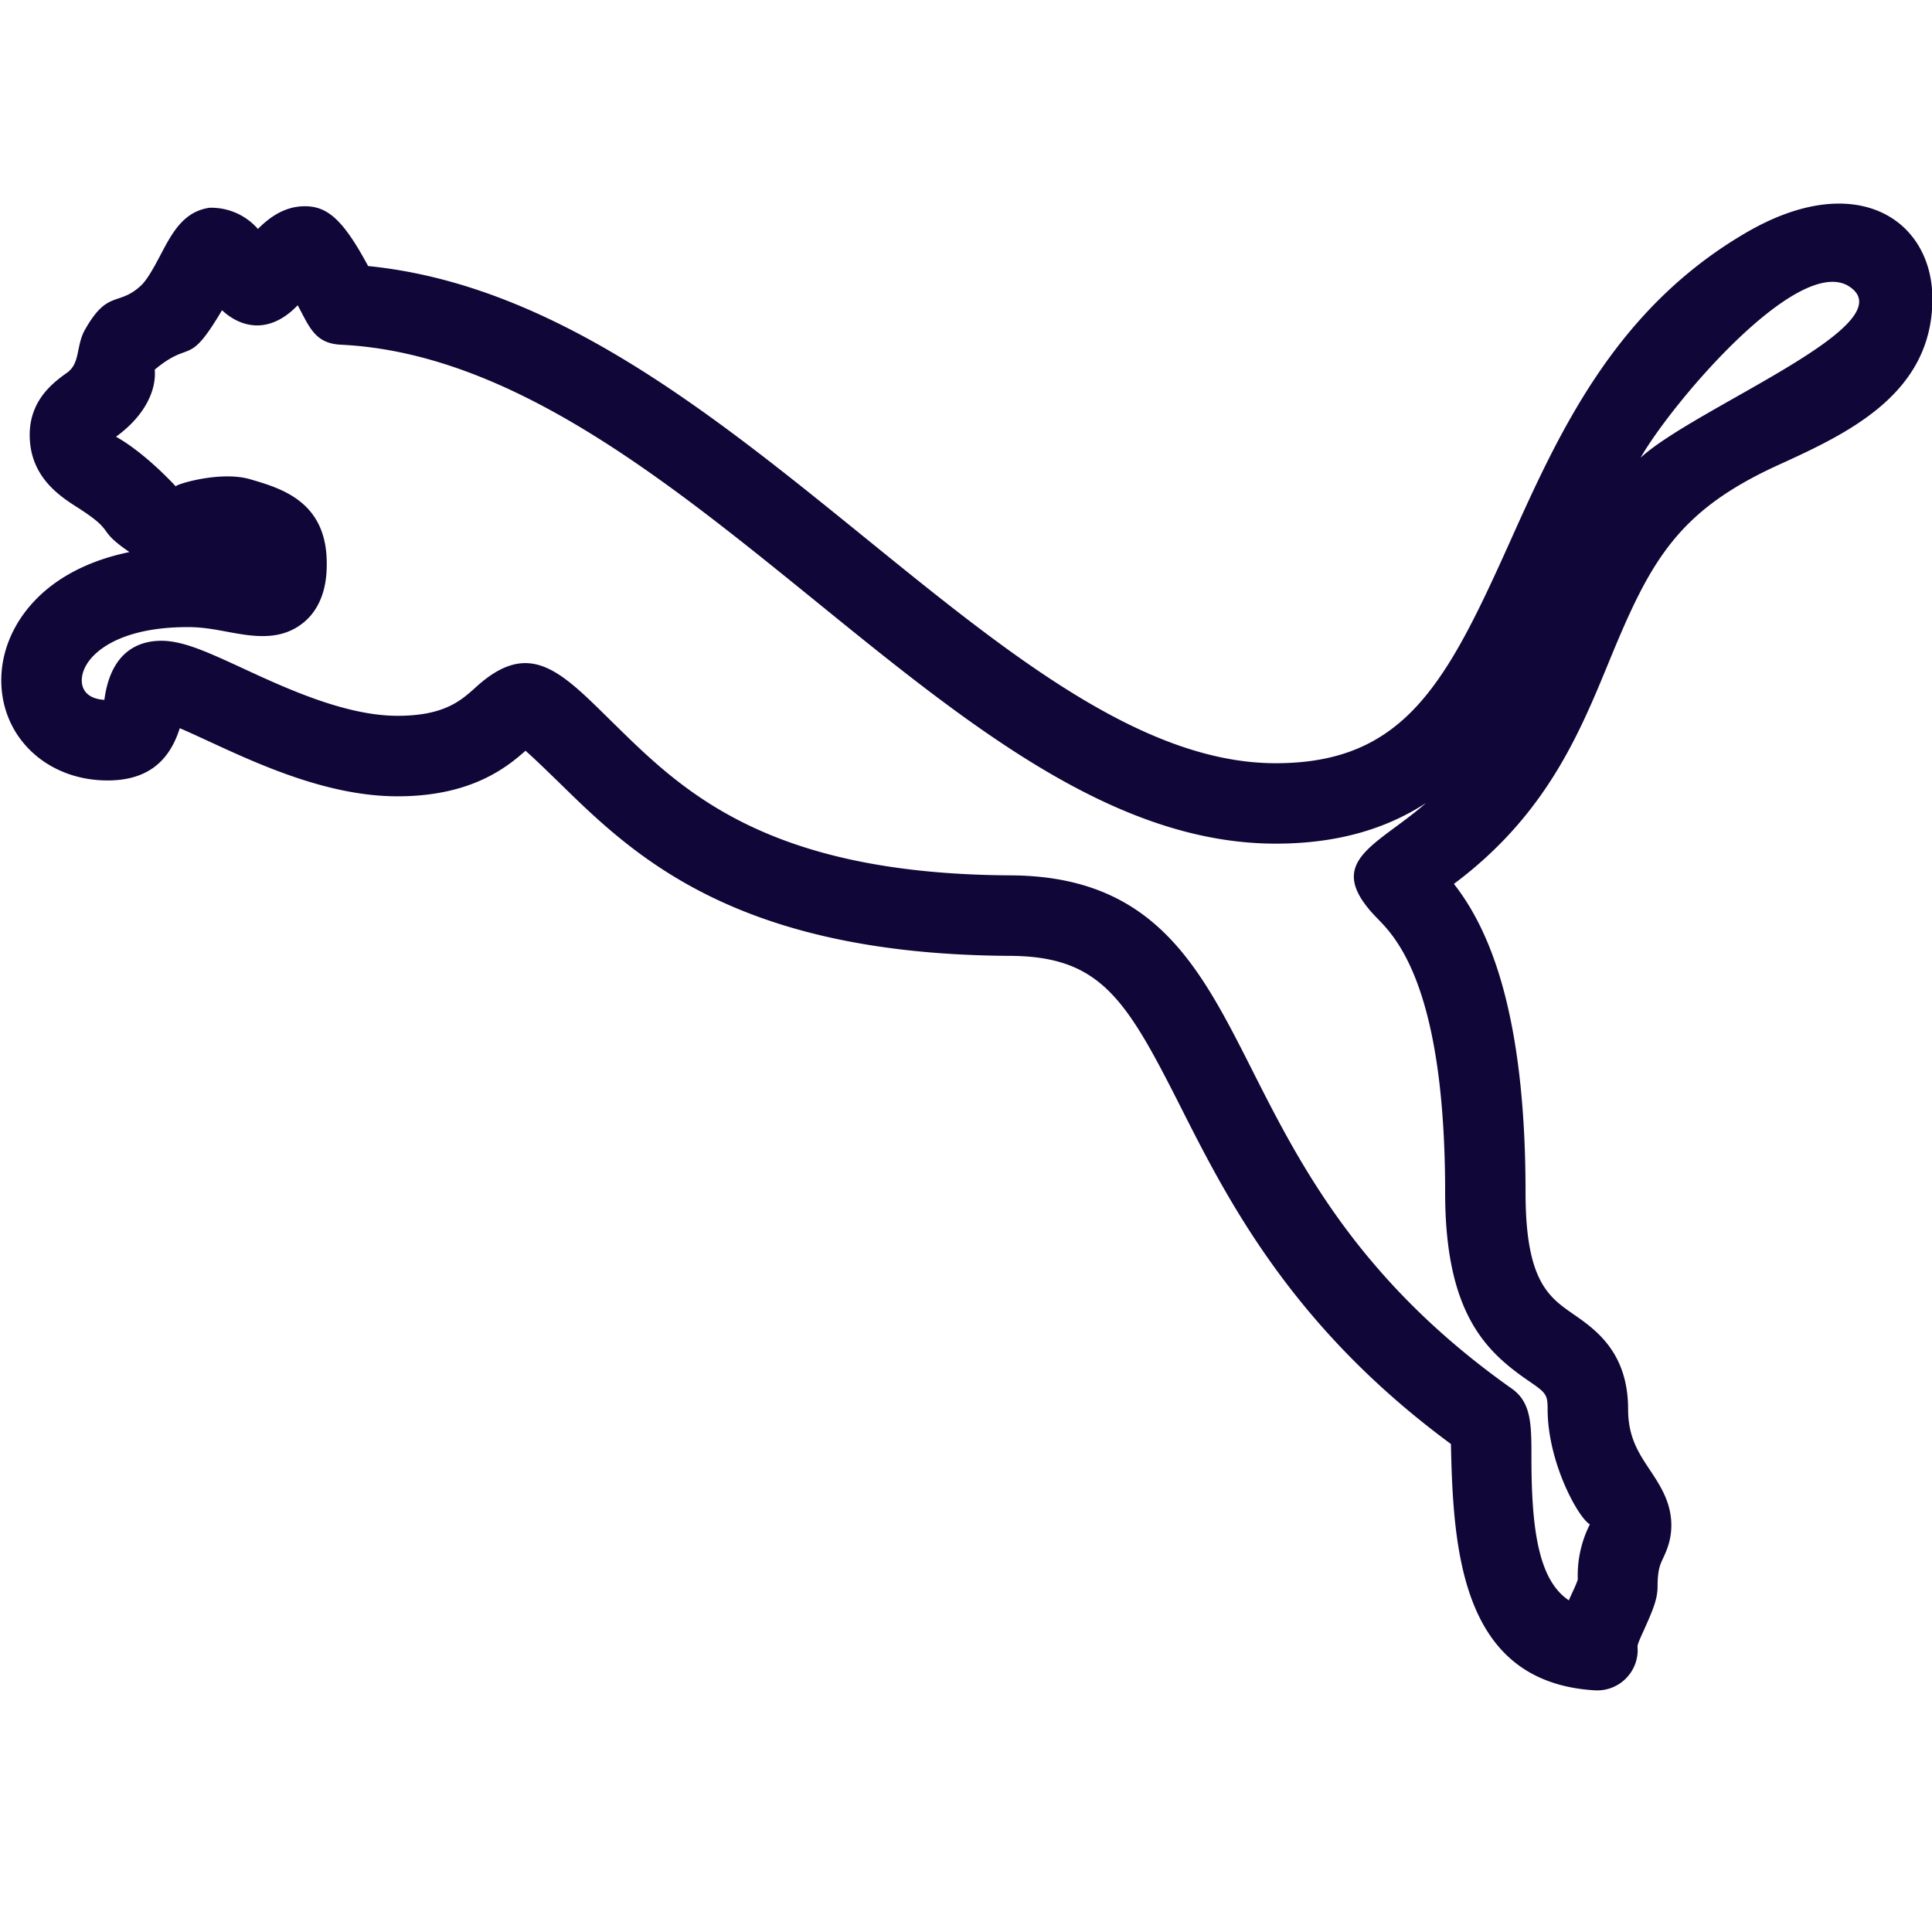 <svg xmlns="http://www.w3.org/2000/svg" viewBox="0 0 24 24" id="puma"><path fill="#110638" d="M19.813 20.998c-1.644-.098-1.762-1.694-1.789-3.06-1.978-1.457-2.775-3.035-3.362-4.196-.67-1.324-.986-1.861-2.111-1.868-3.427-.017-4.691-1.256-5.614-2.161-.142-.137-.275-.268-.409-.387-.249.222-.693.566-1.59.566-.866 0-1.722-.396-2.346-.684-.112-.051-.243-.113-.359-.162-.14.446-.439.649-.896.649-.753 0-1.321-.535-1.321-1.244 0-.447.229-.877.629-1.18.261-.197.587-.336.963-.413-.428-.294-.153-.237-.634-.547-.227-.144-.605-.385-.605-.909 0-.439.303-.657.465-.773.166-.119.108-.332.222-.534.285-.504.413-.283.699-.551.083-.081.172-.25.243-.385.138-.261.279-.531.604-.578a.771.771 0 0 1 .602.263c.144-.145.333-.282.583-.282.285 0 .479.173.786.743 2.3.23 4.272 1.833 6.184 3.384 1.769 1.436 3.439 2.792 5.09 2.792 1.596 0 2.118-.988 2.903-2.735.612-1.363 1.307-2.908 2.948-3.86 1.365-.792 2.307-.154 2.307.826 0 1.19-1.067 1.678-1.926 2.07-1.243.57-1.579 1.188-2.089 2.432-.37.9-.784 1.911-1.929 2.766.396.507.89 1.5.89 3.836 0 1.098.289 1.297.594 1.509.271.188.68.471.68 1.181 0 .348.131.544.269.752.125.188.268.402.268.69 0 .19-.063.324-.104.412-.036.077-.067.144-.067.35 0 .16-.067.31-.168.536-.109.239-.074.175-.08.283a.503.503 0 0 1-.53.469zM7.636 8.999c.845.829 1.897 1.86 4.92 1.875 1.781.011 2.345 1.125 2.998 2.417.588 1.163 1.319 2.609 3.216 3.952.254.172.254.447.254.863 0 .892.088 1.523.465 1.774.027-.068.089-.186.111-.26a1.401 1.401 0 0 1 .15-.684c-.143-.08-.525-.767-.525-1.433 0-.186-.023-.203-.249-.358-.519-.359-1.024-.835-1.024-2.331 0-2.545-.61-3.168-.84-3.403-.698-.711-.013-.896.603-1.436-.485.315-1.088.505-1.867.505-2.006 0-3.81-1.465-5.72-3.016-1.867-1.515-3.797-3.081-5.895-3.182-.323-.016-.39-.223-.535-.49-.316.332-.666.314-.94.062-.428.722-.376.355-.836.738.022.24-.107.562-.481.833.377.212.743.618.743.618-.013-.024.553-.198.922-.09.388.113.953.277.953 1.044 0 .123 0 .497-.285.734-.289.238-.634.175-.941.119-.145-.027-.312-.06-.498-.06-.594 0-.918.152-1.086.279-.148.112-.233.251-.233.383 0 .144.102.231.28.242l.002-.011c.083-.597.431-.723.707-.723.271 0 .58.143 1.007.34.54.25 1.279.592 1.926.592.581 0 .789-.189.974-.356.682-.621 1.07-.178 1.724.463zM20.38 5.686c.685-.63 3.36-1.677 2.571-2.14-.647-.353-2.191 1.474-2.571 2.14z"></path></svg>